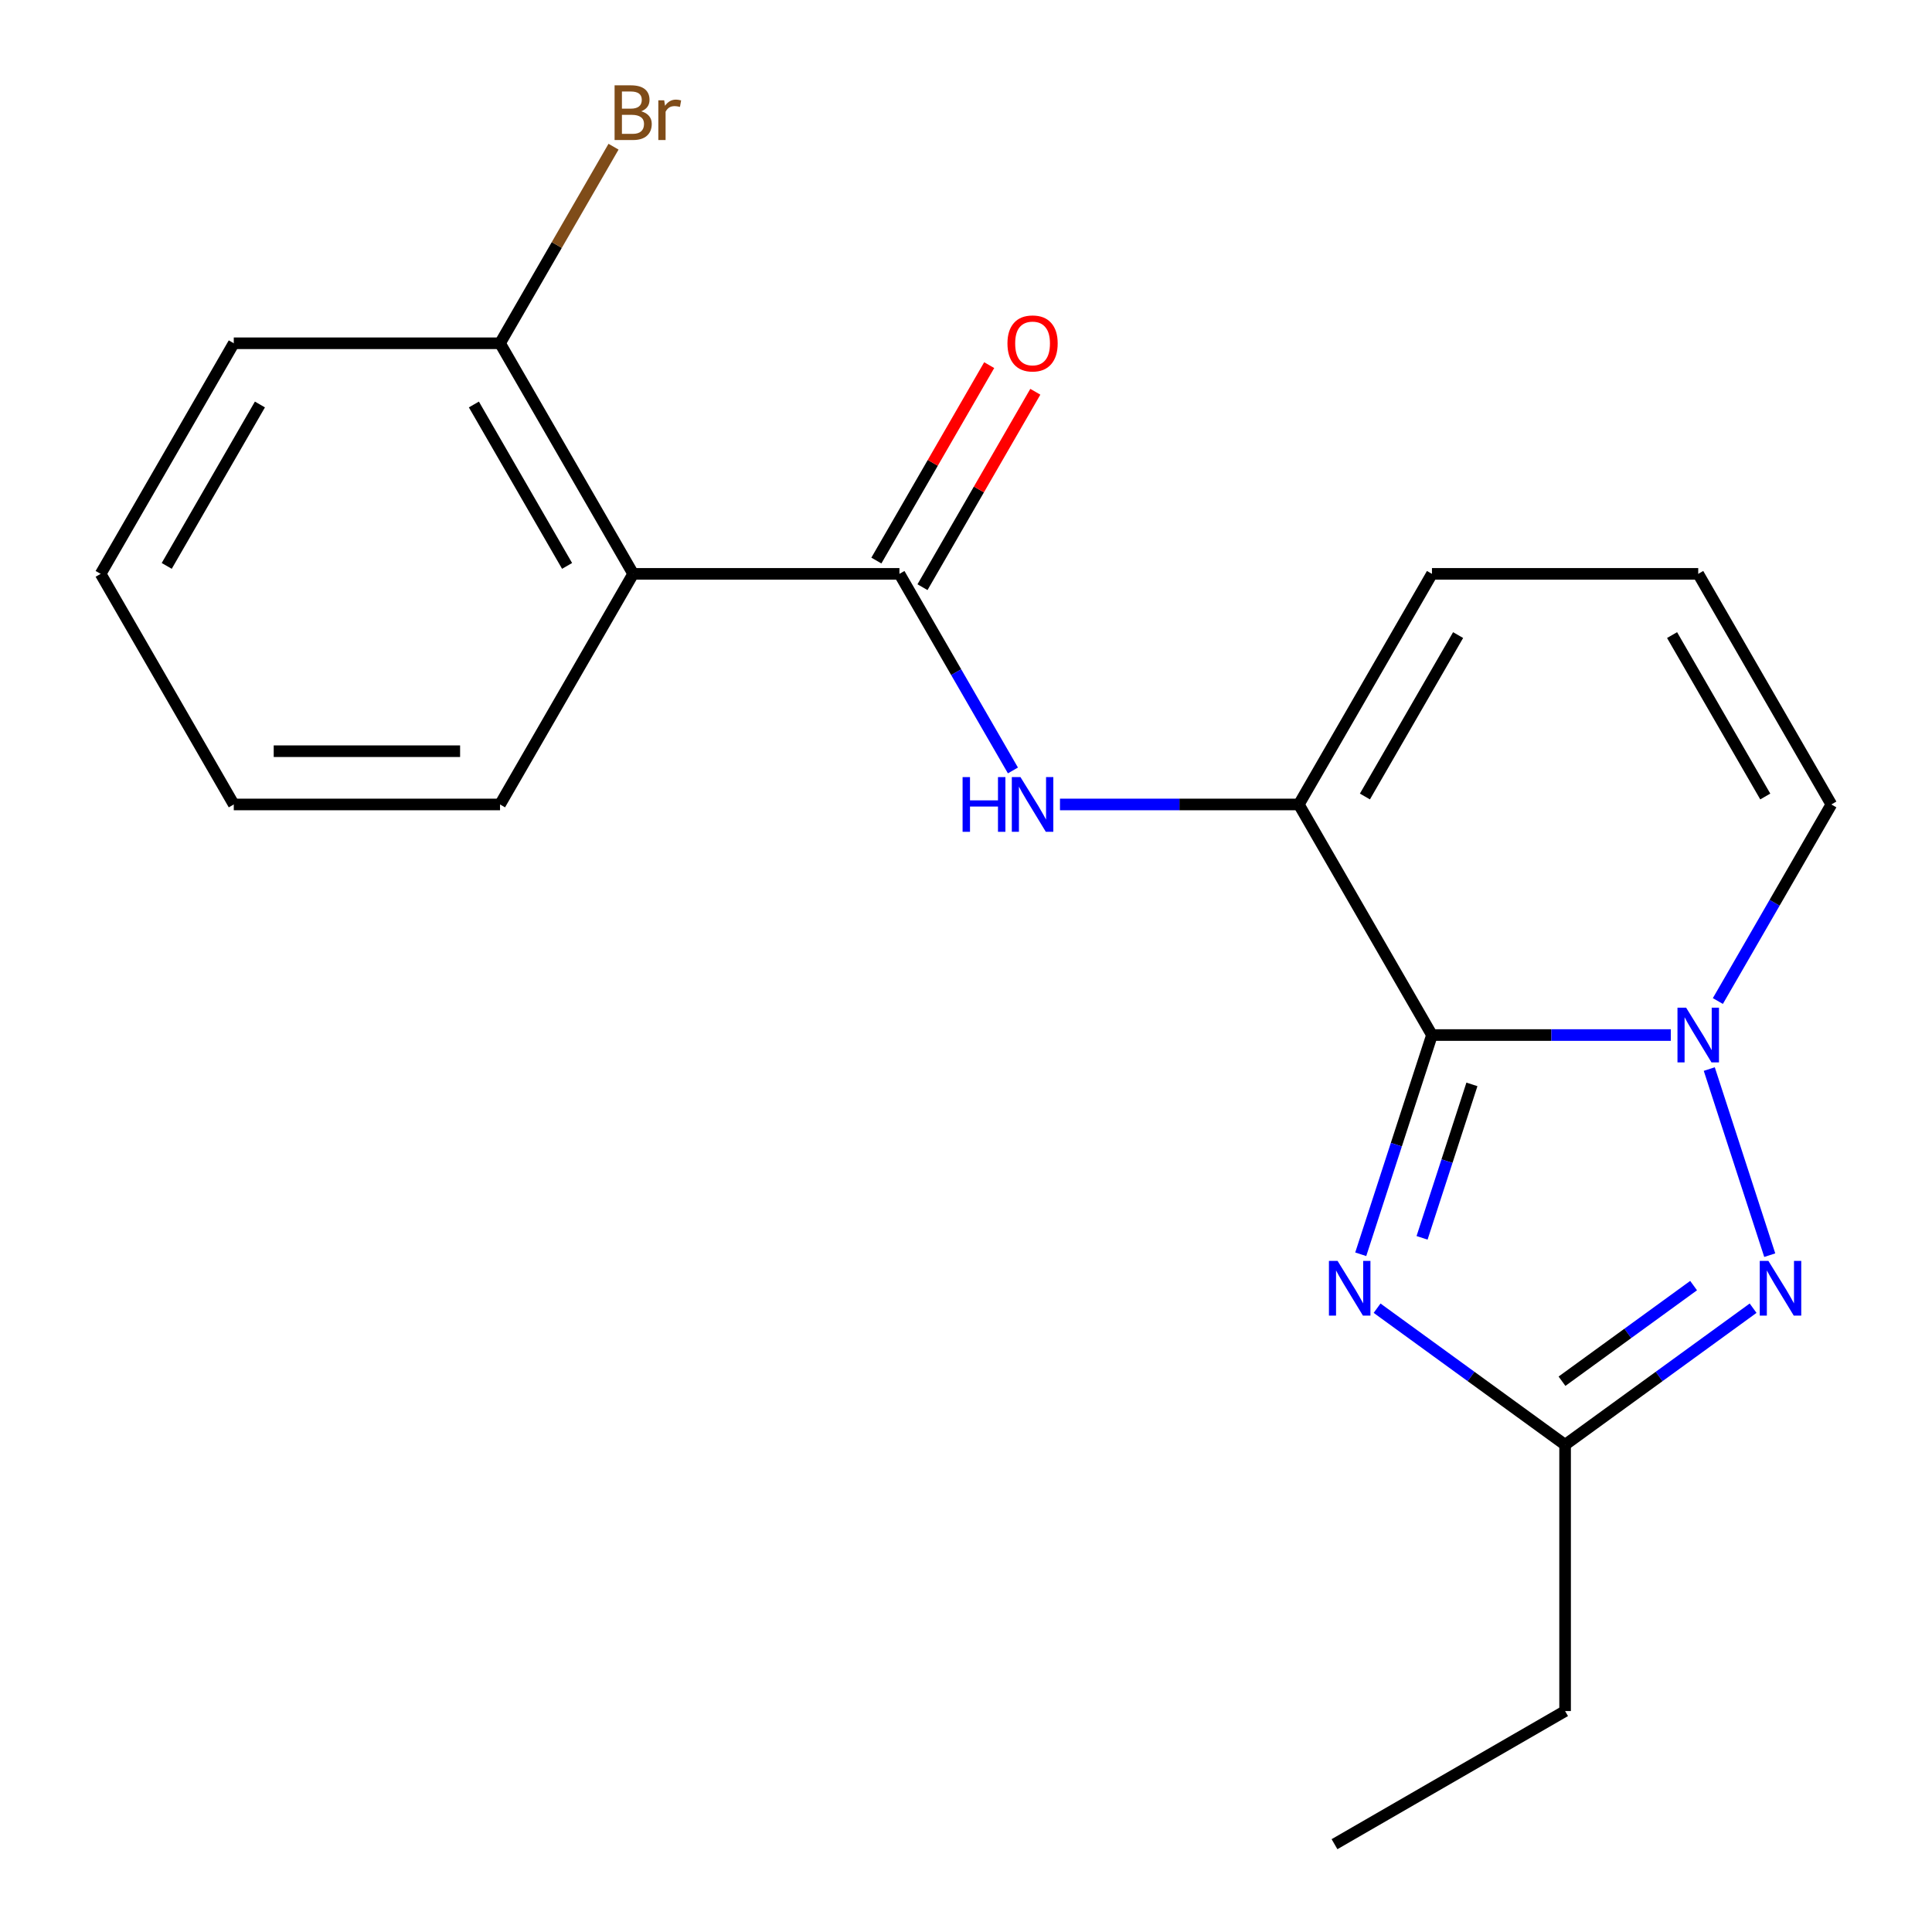<?xml version='1.0' encoding='iso-8859-1'?>
<svg version='1.1' baseProfile='full'
              xmlns='http://www.w3.org/2000/svg'
                      xmlns:rdkit='http://www.rdkit.org/xml'
                      xmlns:xlink='http://www.w3.org/1999/xlink'
                  xml:space='preserve'
width='1000px' height='1000px' viewBox='0 0 1000 1000'>
<!-- END OF HEADER -->
<rect style='opacity:1.0;fill:#FFFFFF;stroke:none' width='1000' height='1000' x='0' y='0'> </rect>
<path class='bond-0' d='M 741.181,535.739 L 802.997,535.739' style='fill:none;fill-rule:evenodd;stroke:#000000;stroke-width:6px;stroke-linecap:butt;stroke-linejoin:miter;stroke-opacity:1' />
<path class='bond-0' d='M 802.997,535.739 L 864.813,535.739' style='fill:none;fill-rule:evenodd;stroke:#0000FF;stroke-width:6px;stroke-linecap:butt;stroke-linejoin:miter;stroke-opacity:1' />
<path class='bond-1' d='M 741.181,535.739 L 722.747,592.473' style='fill:none;fill-rule:evenodd;stroke:#000000;stroke-width:6px;stroke-linecap:butt;stroke-linejoin:miter;stroke-opacity:1' />
<path class='bond-1' d='M 722.747,592.473 L 704.313,649.206' style='fill:none;fill-rule:evenodd;stroke:#0000FF;stroke-width:6px;stroke-linecap:butt;stroke-linejoin:miter;stroke-opacity:1' />
<path class='bond-1' d='M 761.865,561.277 L 748.962,600.99' style='fill:none;fill-rule:evenodd;stroke:#000000;stroke-width:6px;stroke-linecap:butt;stroke-linejoin:miter;stroke-opacity:1' />
<path class='bond-1' d='M 748.962,600.99 L 736.058,640.704' style='fill:none;fill-rule:evenodd;stroke:#0000FF;stroke-width:6px;stroke-linecap:butt;stroke-linejoin:miter;stroke-opacity:1' />
<path class='bond-3' d='M 741.181,535.739 L 672.272,416.386' style='fill:none;fill-rule:evenodd;stroke:#000000;stroke-width:6px;stroke-linecap:butt;stroke-linejoin:miter;stroke-opacity:1' />
<path class='bond-2' d='M 884.719,553.345 L 916.017,649.669' style='fill:none;fill-rule:evenodd;stroke:#0000FF;stroke-width:6px;stroke-linecap:butt;stroke-linejoin:miter;stroke-opacity:1' />
<path class='bond-8' d='M 889.163,518.134 L 918.535,467.26' style='fill:none;fill-rule:evenodd;stroke:#0000FF;stroke-width:6px;stroke-linecap:butt;stroke-linejoin:miter;stroke-opacity:1' />
<path class='bond-8' d='M 918.535,467.26 L 947.908,416.386' style='fill:none;fill-rule:evenodd;stroke:#000000;stroke-width:6px;stroke-linecap:butt;stroke-linejoin:miter;stroke-opacity:1' />
<path class='bond-5' d='M 712.778,677.118 L 761.434,712.468' style='fill:none;fill-rule:evenodd;stroke:#0000FF;stroke-width:6px;stroke-linecap:butt;stroke-linejoin:miter;stroke-opacity:1' />
<path class='bond-5' d='M 761.434,712.468 L 810.09,747.819' style='fill:none;fill-rule:evenodd;stroke:#000000;stroke-width:6px;stroke-linecap:butt;stroke-linejoin:miter;stroke-opacity:1' />
<path class='bond-20' d='M 907.401,677.118 L 858.746,712.468' style='fill:none;fill-rule:evenodd;stroke:#0000FF;stroke-width:6px;stroke-linecap:butt;stroke-linejoin:miter;stroke-opacity:1' />
<path class='bond-20' d='M 858.746,712.468 L 810.09,747.819' style='fill:none;fill-rule:evenodd;stroke:#000000;stroke-width:6px;stroke-linecap:butt;stroke-linejoin:miter;stroke-opacity:1' />
<path class='bond-20' d='M 876.603,665.424 L 842.544,690.169' style='fill:none;fill-rule:evenodd;stroke:#0000FF;stroke-width:6px;stroke-linecap:butt;stroke-linejoin:miter;stroke-opacity:1' />
<path class='bond-20' d='M 842.544,690.169 L 808.485,714.914' style='fill:none;fill-rule:evenodd;stroke:#000000;stroke-width:6px;stroke-linecap:butt;stroke-linejoin:miter;stroke-opacity:1' />
<path class='bond-7' d='M 672.272,416.386 L 610.456,416.386' style='fill:none;fill-rule:evenodd;stroke:#000000;stroke-width:6px;stroke-linecap:butt;stroke-linejoin:miter;stroke-opacity:1' />
<path class='bond-7' d='M 610.456,416.386 L 548.64,416.386' style='fill:none;fill-rule:evenodd;stroke:#0000FF;stroke-width:6px;stroke-linecap:butt;stroke-linejoin:miter;stroke-opacity:1' />
<path class='bond-9' d='M 672.272,416.386 L 741.181,297.032' style='fill:none;fill-rule:evenodd;stroke:#000000;stroke-width:6px;stroke-linecap:butt;stroke-linejoin:miter;stroke-opacity:1' />
<path class='bond-9' d='M 706.479,412.264 L 754.715,328.717' style='fill:none;fill-rule:evenodd;stroke:#000000;stroke-width:6px;stroke-linecap:butt;stroke-linejoin:miter;stroke-opacity:1' />
<path class='bond-4' d='M 465.546,297.032 L 494.918,347.906' style='fill:none;fill-rule:evenodd;stroke:#000000;stroke-width:6px;stroke-linecap:butt;stroke-linejoin:miter;stroke-opacity:1' />
<path class='bond-4' d='M 494.918,347.906 L 524.29,398.78' style='fill:none;fill-rule:evenodd;stroke:#0000FF;stroke-width:6px;stroke-linecap:butt;stroke-linejoin:miter;stroke-opacity:1' />
<path class='bond-6' d='M 465.546,297.032 L 327.728,297.032' style='fill:none;fill-rule:evenodd;stroke:#000000;stroke-width:6px;stroke-linecap:butt;stroke-linejoin:miter;stroke-opacity:1' />
<path class='bond-12' d='M 477.481,303.923 L 506.68,253.349' style='fill:none;fill-rule:evenodd;stroke:#000000;stroke-width:6px;stroke-linecap:butt;stroke-linejoin:miter;stroke-opacity:1' />
<path class='bond-12' d='M 506.68,253.349 L 535.879,202.775' style='fill:none;fill-rule:evenodd;stroke:#FF0000;stroke-width:6px;stroke-linecap:butt;stroke-linejoin:miter;stroke-opacity:1' />
<path class='bond-12' d='M 453.61,290.141 L 482.809,239.567' style='fill:none;fill-rule:evenodd;stroke:#000000;stroke-width:6px;stroke-linecap:butt;stroke-linejoin:miter;stroke-opacity:1' />
<path class='bond-12' d='M 482.809,239.567 L 512.008,188.993' style='fill:none;fill-rule:evenodd;stroke:#FF0000;stroke-width:6px;stroke-linecap:butt;stroke-linejoin:miter;stroke-opacity:1' />
<path class='bond-15' d='M 810.09,747.819 L 810.09,885.637' style='fill:none;fill-rule:evenodd;stroke:#000000;stroke-width:6px;stroke-linecap:butt;stroke-linejoin:miter;stroke-opacity:1' />
<path class='bond-11' d='M 327.728,297.032 L 258.819,177.678' style='fill:none;fill-rule:evenodd;stroke:#000000;stroke-width:6px;stroke-linecap:butt;stroke-linejoin:miter;stroke-opacity:1' />
<path class='bond-11' d='M 293.521,292.911 L 245.285,209.363' style='fill:none;fill-rule:evenodd;stroke:#000000;stroke-width:6px;stroke-linecap:butt;stroke-linejoin:miter;stroke-opacity:1' />
<path class='bond-14' d='M 327.728,297.032 L 258.819,416.386' style='fill:none;fill-rule:evenodd;stroke:#000000;stroke-width:6px;stroke-linecap:butt;stroke-linejoin:miter;stroke-opacity:1' />
<path class='bond-21' d='M 947.908,416.386 L 878.999,297.032' style='fill:none;fill-rule:evenodd;stroke:#000000;stroke-width:6px;stroke-linecap:butt;stroke-linejoin:miter;stroke-opacity:1' />
<path class='bond-21' d='M 913.7,412.264 L 865.464,328.717' style='fill:none;fill-rule:evenodd;stroke:#000000;stroke-width:6px;stroke-linecap:butt;stroke-linejoin:miter;stroke-opacity:1' />
<path class='bond-10' d='M 741.181,297.032 L 878.999,297.032' style='fill:none;fill-rule:evenodd;stroke:#000000;stroke-width:6px;stroke-linecap:butt;stroke-linejoin:miter;stroke-opacity:1' />
<path class='bond-13' d='M 258.819,177.678 L 288.191,126.804' style='fill:none;fill-rule:evenodd;stroke:#000000;stroke-width:6px;stroke-linecap:butt;stroke-linejoin:miter;stroke-opacity:1' />
<path class='bond-13' d='M 288.191,126.804 L 317.563,75.93' style='fill:none;fill-rule:evenodd;stroke:#7F4C19;stroke-width:6px;stroke-linecap:butt;stroke-linejoin:miter;stroke-opacity:1' />
<path class='bond-16' d='M 258.819,177.678 L 121.001,177.678' style='fill:none;fill-rule:evenodd;stroke:#000000;stroke-width:6px;stroke-linecap:butt;stroke-linejoin:miter;stroke-opacity:1' />
<path class='bond-18' d='M 258.819,416.386 L 121.001,416.386' style='fill:none;fill-rule:evenodd;stroke:#000000;stroke-width:6px;stroke-linecap:butt;stroke-linejoin:miter;stroke-opacity:1' />
<path class='bond-18' d='M 238.146,388.822 L 141.674,388.822' style='fill:none;fill-rule:evenodd;stroke:#000000;stroke-width:6px;stroke-linecap:butt;stroke-linejoin:miter;stroke-opacity:1' />
<path class='bond-17' d='M 810.09,885.637 L 690.736,954.545' style='fill:none;fill-rule:evenodd;stroke:#000000;stroke-width:6px;stroke-linecap:butt;stroke-linejoin:miter;stroke-opacity:1' />
<path class='bond-22' d='M 121.001,177.678 L 52.093,297.032' style='fill:none;fill-rule:evenodd;stroke:#000000;stroke-width:6px;stroke-linecap:butt;stroke-linejoin:miter;stroke-opacity:1' />
<path class='bond-22' d='M 134.536,209.363 L 86.299,292.911' style='fill:none;fill-rule:evenodd;stroke:#000000;stroke-width:6px;stroke-linecap:butt;stroke-linejoin:miter;stroke-opacity:1' />
<path class='bond-19' d='M 121.001,416.386 L 52.093,297.032' style='fill:none;fill-rule:evenodd;stroke:#000000;stroke-width:6px;stroke-linecap:butt;stroke-linejoin:miter;stroke-opacity:1' />
<path  class='atom-1' d='M 872.739 521.579
L 882.019 536.579
Q 882.939 538.059, 884.419 540.739
Q 885.899 543.419, 885.979 543.579
L 885.979 521.579
L 889.739 521.579
L 889.739 549.899
L 885.859 549.899
L 875.899 533.499
Q 874.739 531.579, 873.499 529.379
Q 872.299 527.179, 871.939 526.499
L 871.939 549.899
L 868.259 549.899
L 868.259 521.579
L 872.739 521.579
' fill='#0000FF'/>
<path  class='atom-2' d='M 692.333 652.652
L 701.613 667.652
Q 702.533 669.132, 704.013 671.812
Q 705.493 674.492, 705.573 674.652
L 705.573 652.652
L 709.333 652.652
L 709.333 680.972
L 705.453 680.972
L 695.493 664.572
Q 694.333 662.652, 693.093 660.452
Q 691.893 658.252, 691.533 657.572
L 691.533 680.972
L 687.853 680.972
L 687.853 652.652
L 692.333 652.652
' fill='#0000FF'/>
<path  class='atom-3' d='M 915.327 652.652
L 924.607 667.652
Q 925.527 669.132, 927.007 671.812
Q 928.487 674.492, 928.567 674.652
L 928.567 652.652
L 932.327 652.652
L 932.327 680.972
L 928.447 680.972
L 918.487 664.572
Q 917.327 662.652, 916.087 660.452
Q 914.887 658.252, 914.527 657.572
L 914.527 680.972
L 910.847 680.972
L 910.847 652.652
L 915.327 652.652
' fill='#0000FF'/>
<path  class='atom-8' d='M 498.234 402.226
L 502.074 402.226
L 502.074 414.266
L 516.554 414.266
L 516.554 402.226
L 520.394 402.226
L 520.394 430.546
L 516.554 430.546
L 516.554 417.466
L 502.074 417.466
L 502.074 430.546
L 498.234 430.546
L 498.234 402.226
' fill='#0000FF'/>
<path  class='atom-8' d='M 528.194 402.226
L 537.474 417.226
Q 538.394 418.706, 539.874 421.386
Q 541.354 424.066, 541.434 424.226
L 541.434 402.226
L 545.194 402.226
L 545.194 430.546
L 541.314 430.546
L 531.354 414.146
Q 530.194 412.226, 528.954 410.026
Q 527.754 407.826, 527.394 407.146
L 527.394 430.546
L 523.714 430.546
L 523.714 402.226
L 528.194 402.226
' fill='#0000FF'/>
<path  class='atom-13' d='M 521.454 177.758
Q 521.454 170.958, 524.814 167.158
Q 528.174 163.358, 534.454 163.358
Q 540.734 163.358, 544.094 167.158
Q 547.454 170.958, 547.454 177.758
Q 547.454 184.638, 544.054 188.558
Q 540.654 192.438, 534.454 192.438
Q 528.214 192.438, 524.814 188.558
Q 521.454 184.678, 521.454 177.758
M 534.454 189.238
Q 538.774 189.238, 541.094 186.358
Q 543.454 183.438, 543.454 177.758
Q 543.454 172.198, 541.094 169.398
Q 538.774 166.558, 534.454 166.558
Q 530.134 166.558, 527.774 169.358
Q 525.454 172.158, 525.454 177.758
Q 525.454 183.478, 527.774 186.358
Q 530.134 189.238, 534.454 189.238
' fill='#FF0000'/>
<path  class='atom-14' d='M 331.868 57.605
Q 334.588 58.365, 335.948 60.045
Q 337.348 61.685, 337.348 64.125
Q 337.348 68.045, 334.828 70.285
Q 332.348 72.485, 327.628 72.485
L 318.108 72.485
L 318.108 44.165
L 326.468 44.165
Q 331.308 44.165, 333.748 46.125
Q 336.188 48.085, 336.188 51.685
Q 336.188 55.965, 331.868 57.605
M 321.908 47.365
L 321.908 56.245
L 326.468 56.245
Q 329.268 56.245, 330.708 55.125
Q 332.188 53.965, 332.188 51.685
Q 332.188 47.365, 326.468 47.365
L 321.908 47.365
M 327.628 69.285
Q 330.388 69.285, 331.868 67.965
Q 333.348 66.645, 333.348 64.125
Q 333.348 61.805, 331.708 60.645
Q 330.108 59.445, 327.028 59.445
L 321.908 59.445
L 321.908 69.285
L 327.628 69.285
' fill='#7F4C19'/>
<path  class='atom-14' d='M 343.788 51.925
L 344.228 54.765
Q 346.388 51.565, 349.908 51.565
Q 351.028 51.565, 352.548 51.965
L 351.948 55.325
Q 350.228 54.925, 349.268 54.925
Q 347.588 54.925, 346.468 55.605
Q 345.388 56.245, 344.508 57.805
L 344.508 72.485
L 340.748 72.485
L 340.748 51.925
L 343.788 51.925
' fill='#7F4C19'/>
</svg>
